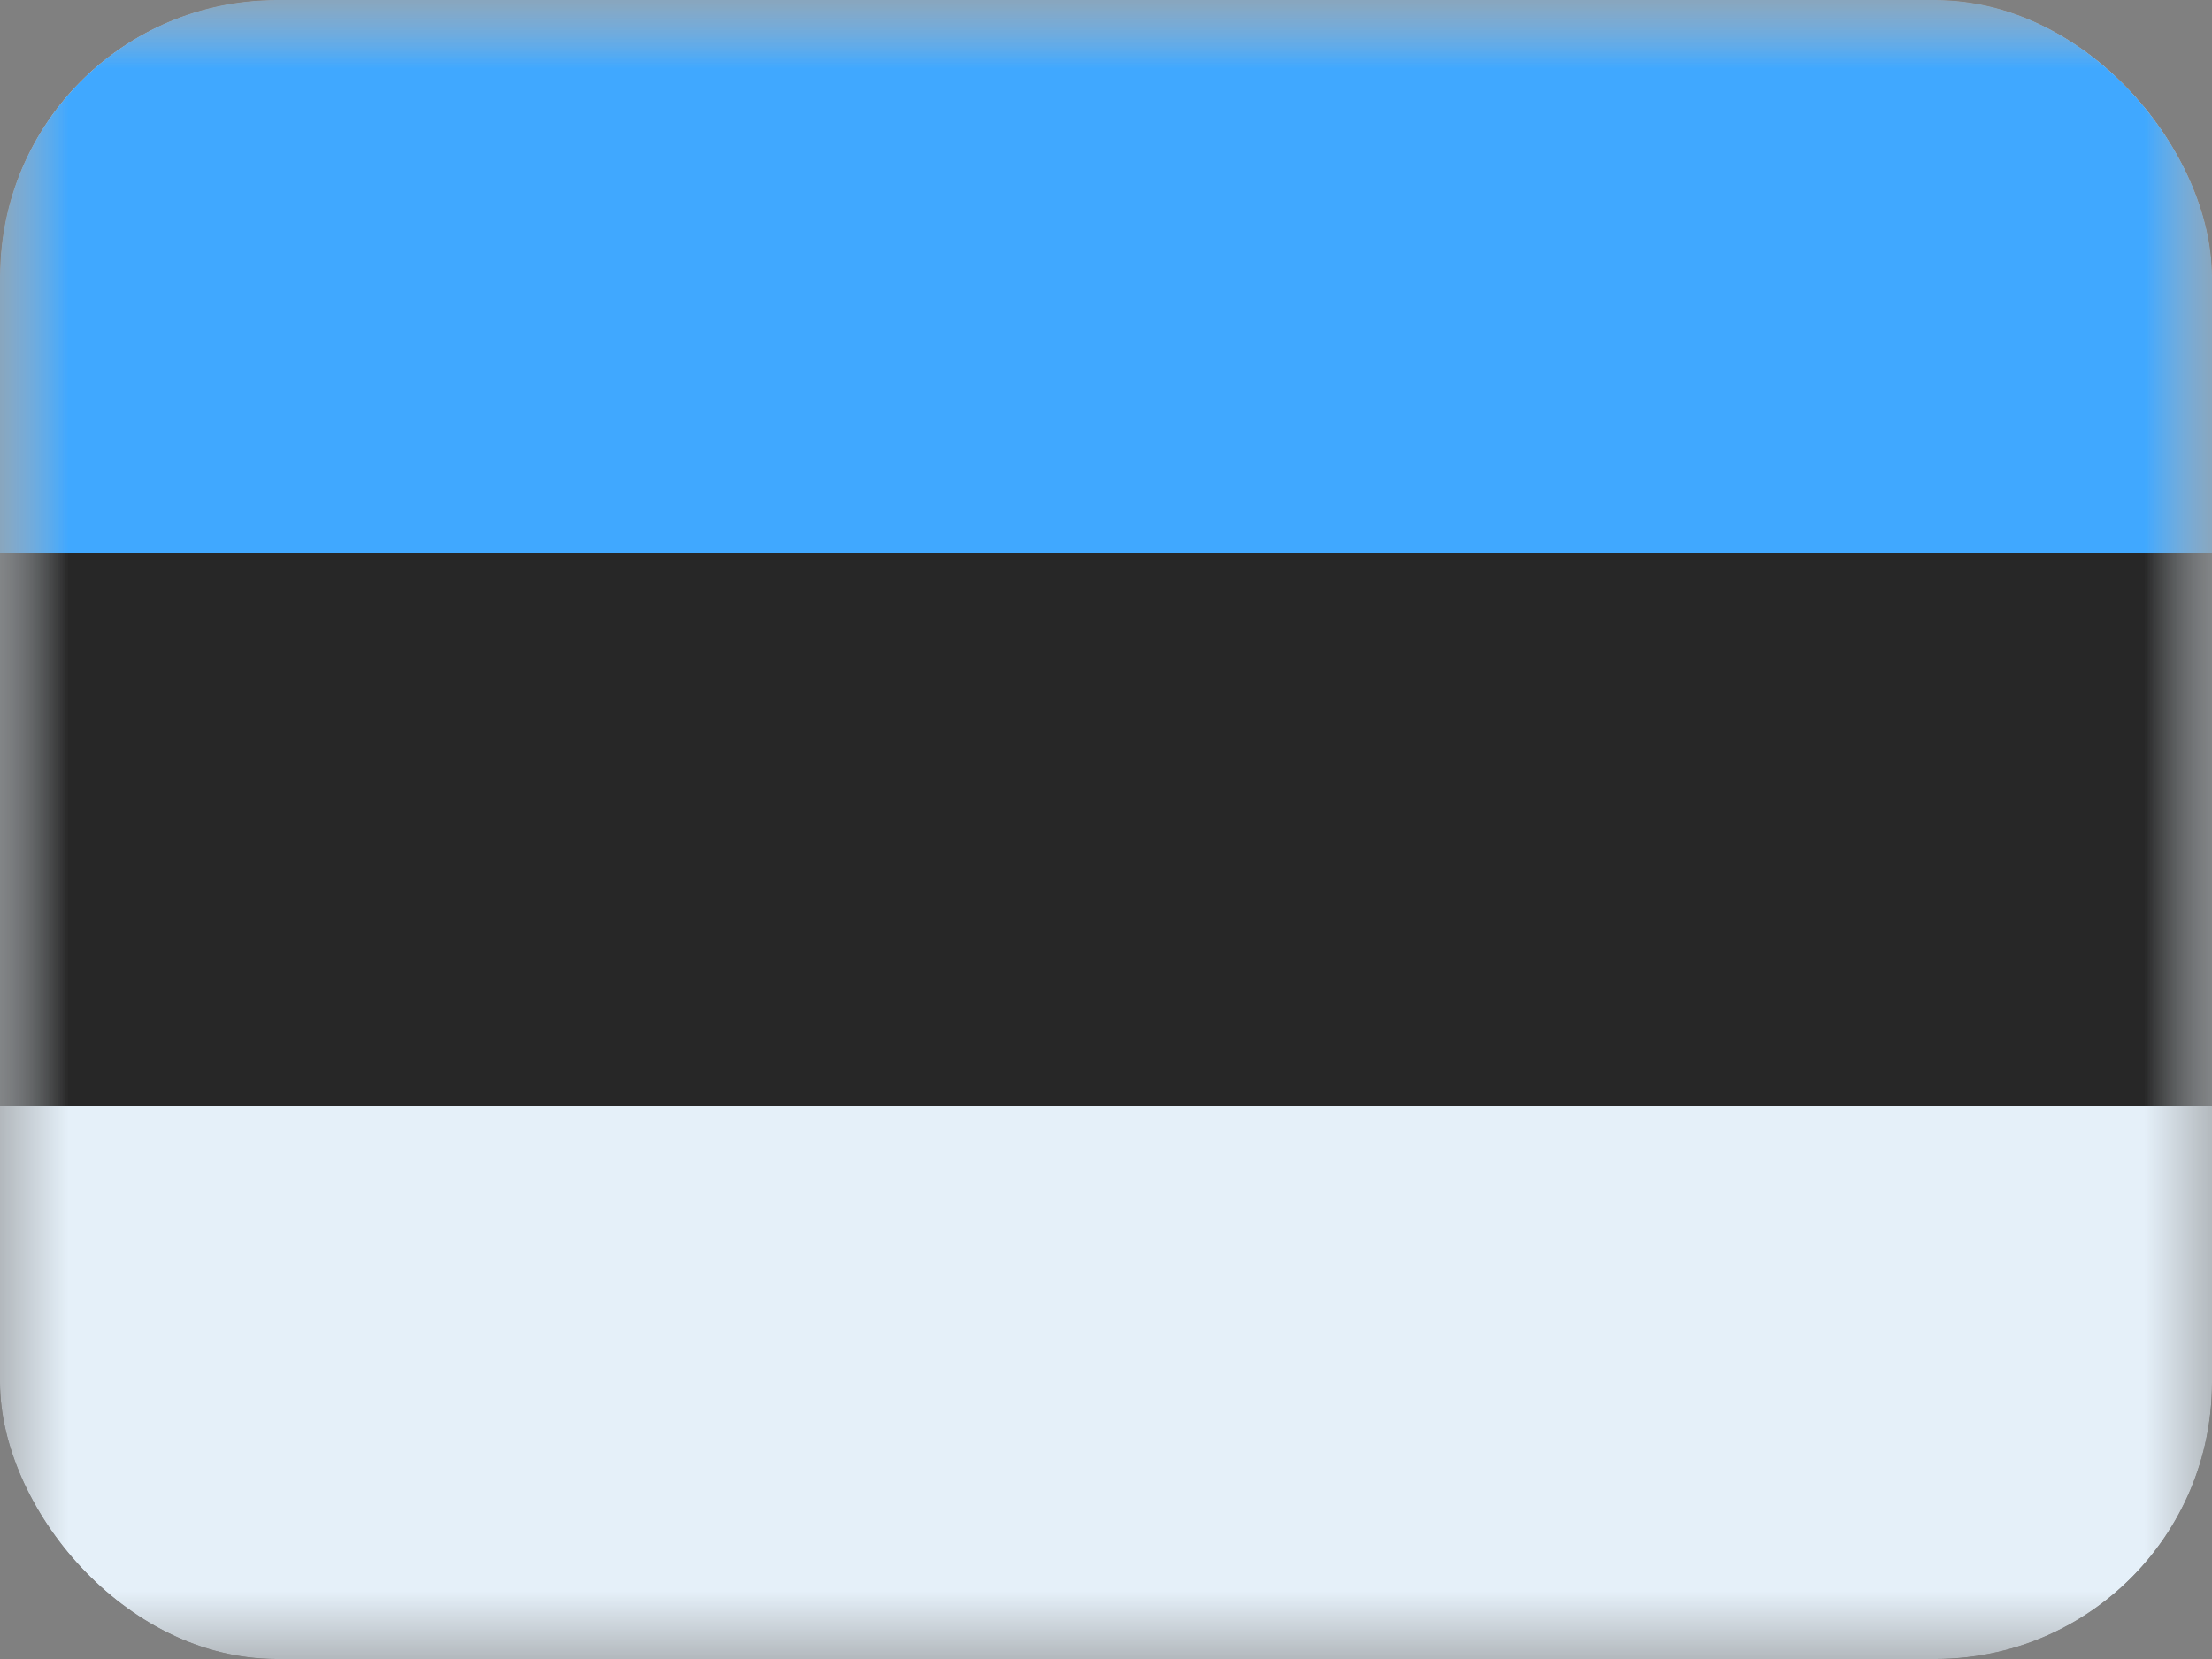 <?xml version="1.0" encoding="UTF-8"?> <svg xmlns="http://www.w3.org/2000/svg" width="16" height="12" viewBox="0 0 16 12" fill="none"><rect x="0" y="0" width="16" height="12" fill="#808080" stroke="none"/> <g clip-path="url(#clip0_1162_1375)"> <mask id="mask0_1162_1375" style="mask-type:luminance" maskUnits="userSpaceOnUse" x="0" y="0" width="16" height="12"> <rect width="16" height="12" fill="white"></rect> </mask> <g mask="url(#mask0_1162_1375)"> <path fill-rule="evenodd" clip-rule="evenodd" d="M0 0V12H16V0H0Z" fill="#E5F0F9"></path> <mask id="mask1_1162_1375" style="mask-type:luminance" maskUnits="userSpaceOnUse" x="0" y="0" width="16" height="12"> <path fill-rule="evenodd" clip-rule="evenodd" d="M0 0V12H16V0H0Z" fill="white"></path> </mask> <g mask="url(#mask1_1162_1375)"> <path fill-rule="evenodd" clip-rule="evenodd" d="M0 0V4H16V0H0Z" fill="#40A8FF"></path> <path fill-rule="evenodd" clip-rule="evenodd" d="M0 4V8H16V4H0Z" fill="#272727"></path> </g> </g> </g> <defs> <clipPath id="clip0_1162_1375"> <rect width="16" height="12" rx="2" fill="white"></rect> </clipPath> </defs> </svg> 